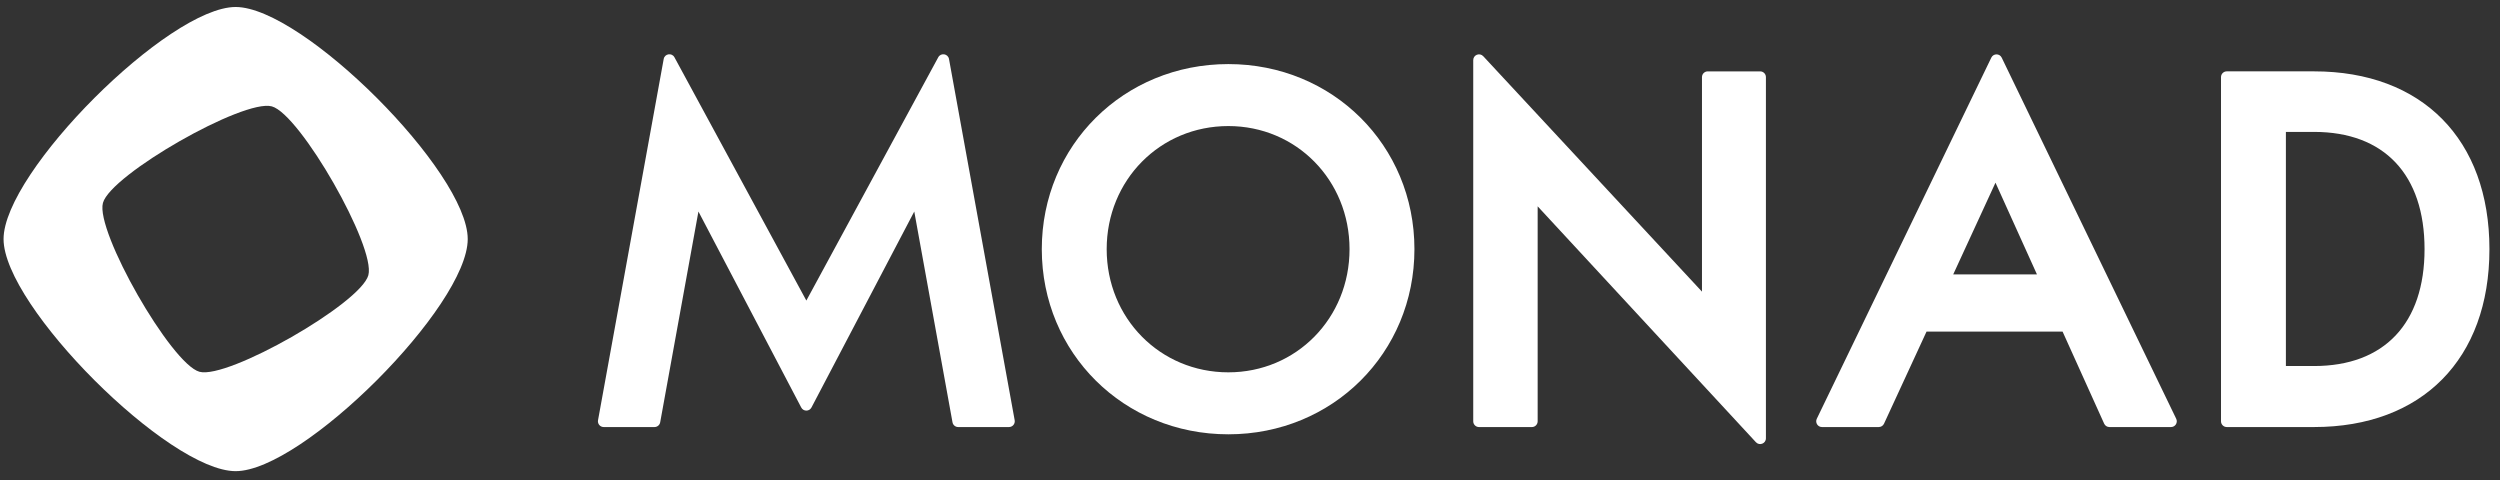 <svg width="177" height="34" viewBox="0 0 177 34" fill="none" xmlns="http://www.w3.org/2000/svg">
<rect x="0" y="0" width="177" height="34" fill="#333333" stroke="none"/>
<path d="M16.683 0.495C11.938 0.495 0.252 12.181 0.252 16.926C0.252 21.671 11.938 33.358 16.683 33.358C21.428 33.358 33.115 21.671 33.115 16.926C33.115 12.181 21.429 0.495 16.683 0.495ZM14.123 26.322C12.122 25.777 6.742 16.367 7.288 14.366C7.833 12.365 17.243 6.985 19.244 7.531C21.245 8.076 26.625 17.486 26.079 19.487C25.534 21.488 16.124 26.867 14.123 26.322Z" fill="white"/>
<path d="M57.088 21.283V21.277L47.751 4.056C47.567 3.717 47.059 3.798 46.99 4.177L42.34 29.754C42.294 30.004 42.487 30.235 42.742 30.235H46.339C46.537 30.235 46.706 30.094 46.741 29.9L49.449 14.976L56.728 28.852C56.881 29.144 57.298 29.144 57.451 28.852L64.73 14.976L67.437 29.9C67.473 30.094 67.642 30.235 67.839 30.235H71.437C71.692 30.235 71.884 30.004 71.839 29.754L67.189 4.177C67.12 3.798 66.612 3.717 66.428 4.056L57.088 21.283Z" fill="white"/>
<path d="M86.967 4.537C79.561 4.537 73.759 10.293 73.759 17.641C73.759 24.99 79.561 30.749 86.967 30.749C94.354 30.749 100.142 24.992 100.142 17.641C100.142 10.291 94.354 4.537 86.967 4.537ZM86.967 26.361C82.137 26.361 78.353 22.53 78.353 17.641C78.353 12.752 82.137 8.925 86.967 8.925C91.778 8.925 95.547 12.754 95.547 17.641C95.547 22.529 91.778 26.361 86.967 26.361Z" fill="white"/>
<path d="M120.5 20.648L105.013 3.979C104.76 3.707 104.305 3.886 104.305 4.257V29.828C104.305 30.053 104.488 30.236 104.714 30.236H108.458C108.683 30.236 108.866 30.053 108.866 29.828V14.608L124.319 31.309C124.572 31.582 125.027 31.403 125.027 31.032V5.461C125.027 5.235 124.845 5.053 124.619 5.053H120.909C120.683 5.053 120.5 5.235 120.5 5.461V20.648Z" fill="white"/>
<path d="M128.997 30.235H133.017C133.176 30.235 133.321 30.143 133.388 29.998L136.399 23.476H146.03L148.974 29.995C149.04 30.142 149.186 30.235 149.346 30.235H153.708C154.009 30.235 154.207 29.921 154.076 29.649L141.72 4.08C141.572 3.773 141.134 3.773 140.985 4.08L128.629 29.649C128.498 29.921 128.696 30.235 128.997 30.235ZM138.287 19.429L141.28 12.934L144.217 19.429H138.287Z" fill="white"/>
<path d="M163.833 5.052H157.655C157.43 5.052 157.247 5.235 157.247 5.46V29.827C157.247 30.052 157.43 30.235 157.655 30.235H163.833C171.493 30.235 176.252 25.41 176.252 17.642C176.252 9.874 171.493 5.052 163.833 5.052ZM163.833 25.915H161.841V9.339H163.833C168.806 9.339 171.658 12.365 171.658 17.642C171.658 22.899 168.806 25.915 163.833 25.915Z" fill="white"/>
</svg>
